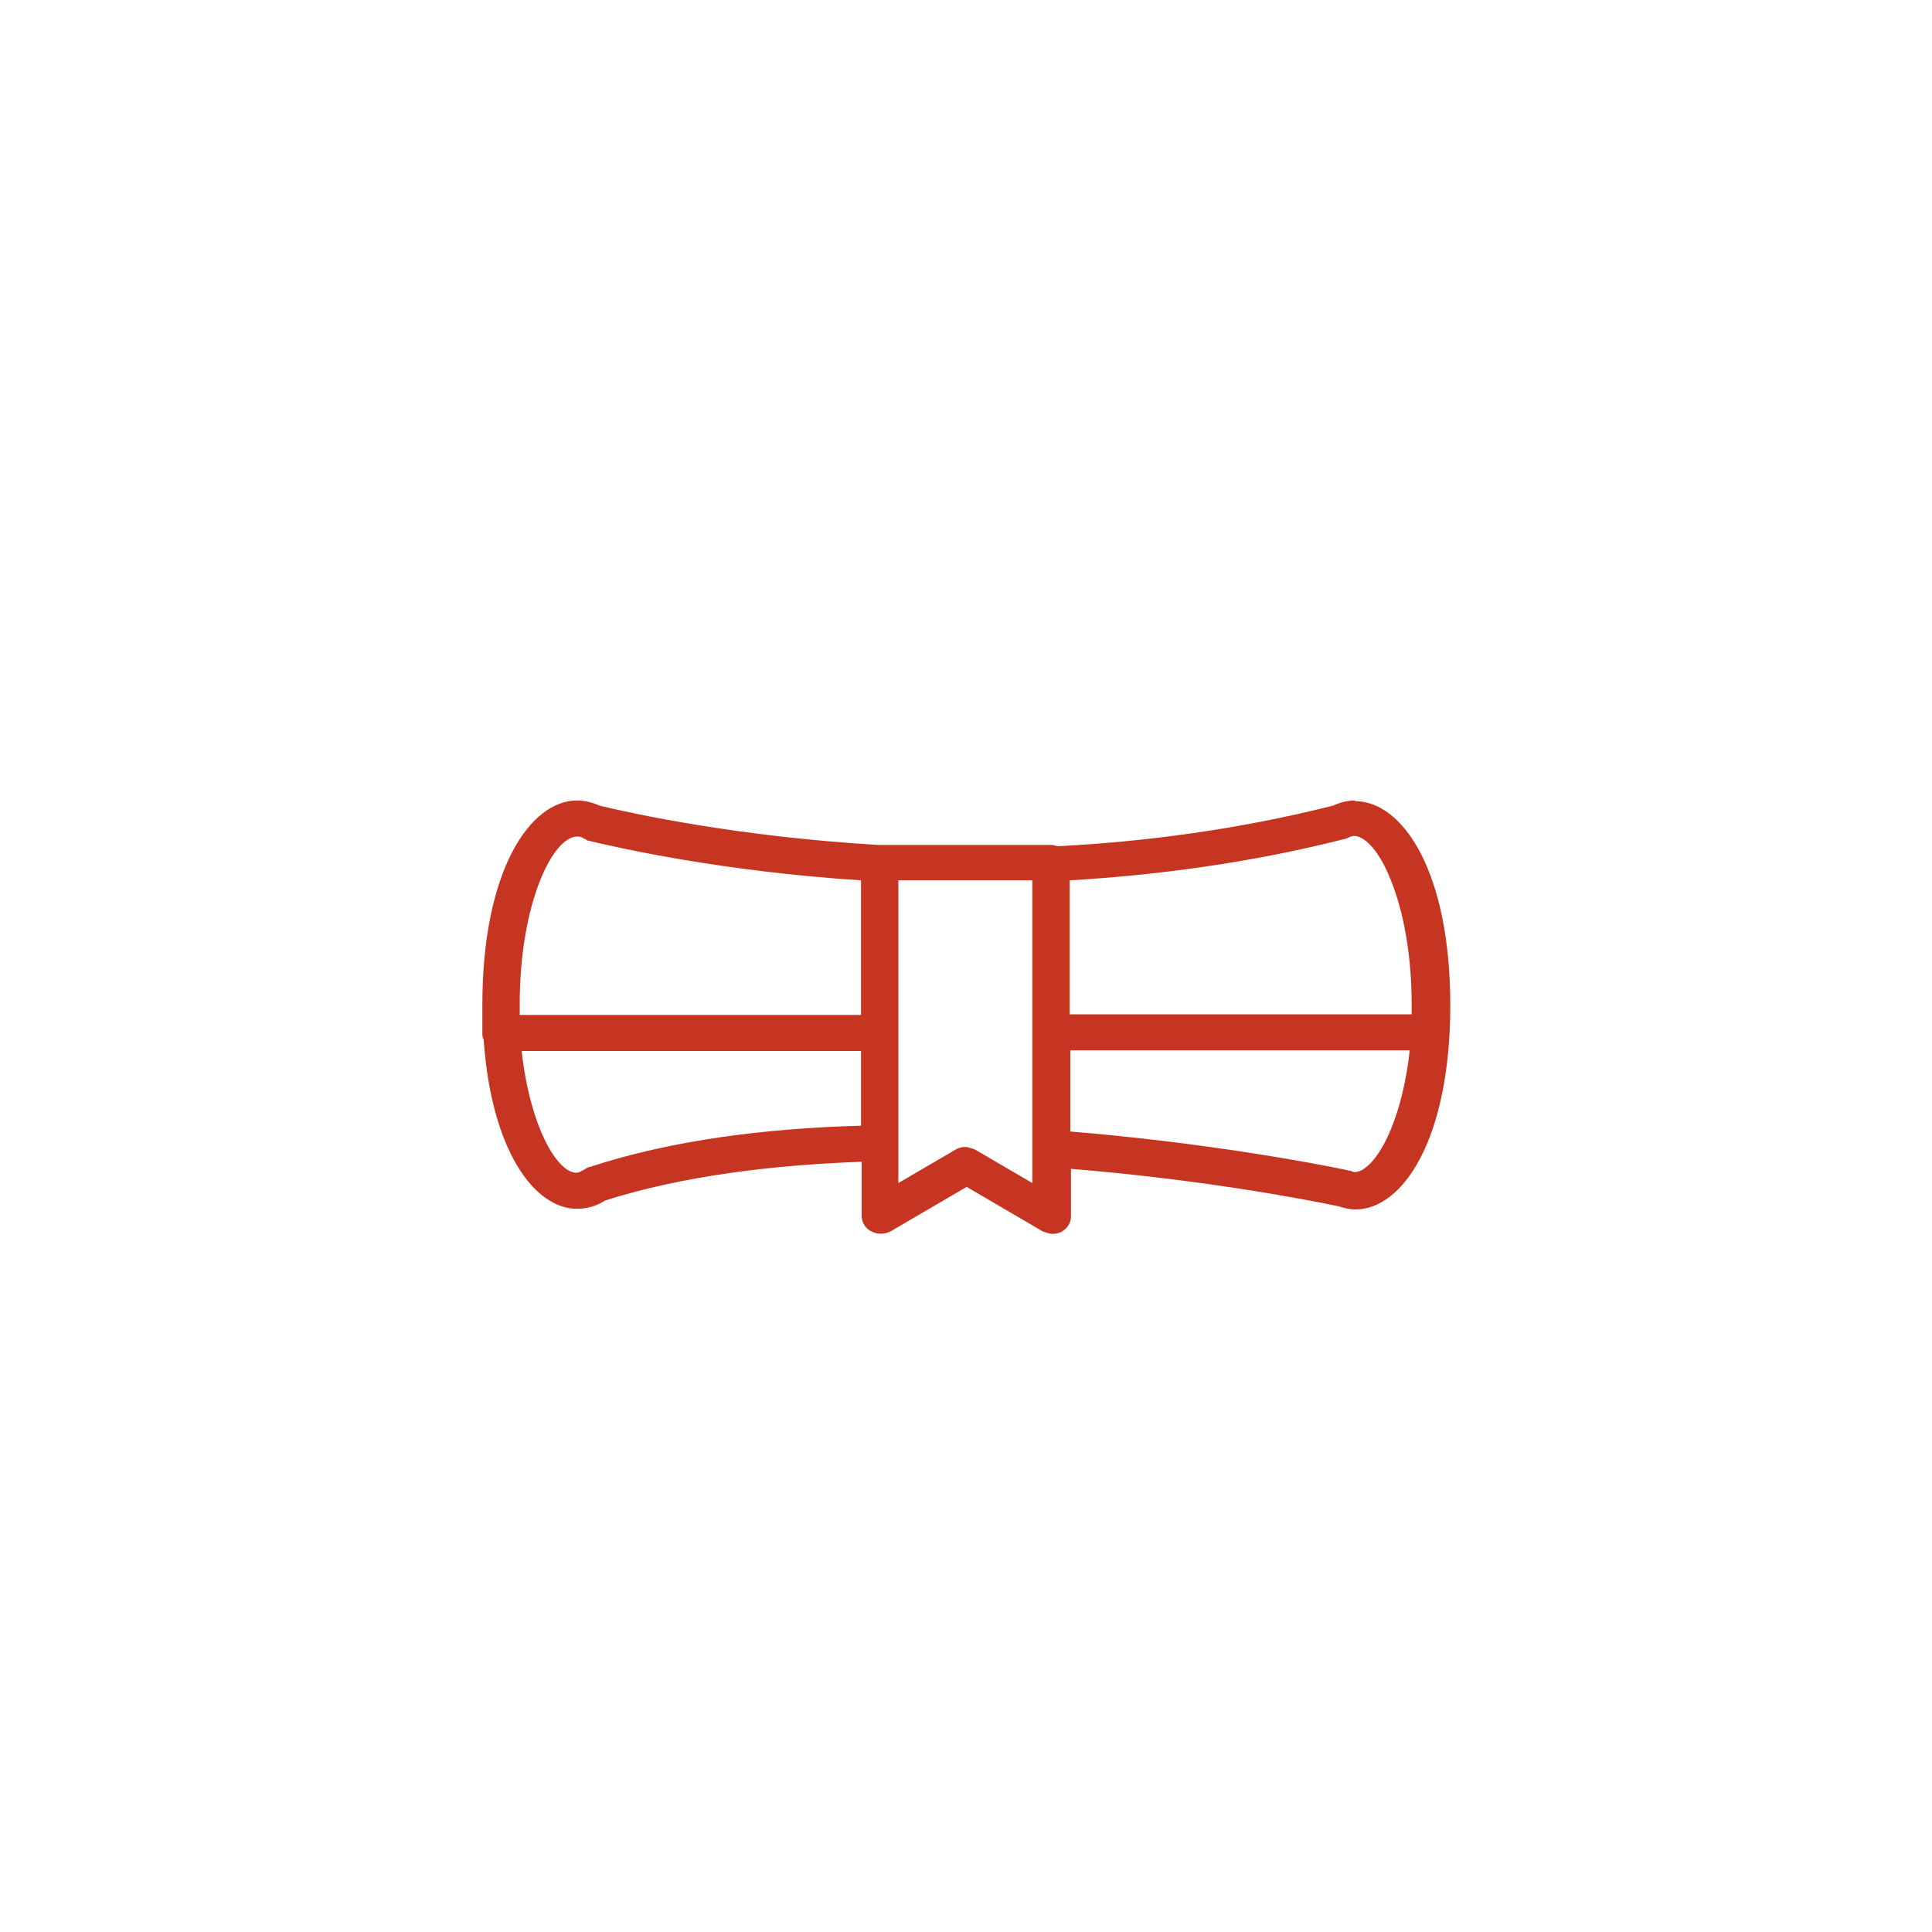 <?xml version="1.0" encoding="UTF-8"?><svg id="a" xmlns="http://www.w3.org/2000/svg" viewBox="0 0 30 30"><defs><style>.b{fill:#c63522;}</style></defs><path class="b" d="M21.04,12.43c-.12,0-.23,.03-.34,.08-1.47,.37-2.92,.56-4.27,.63-.03,0-.06-.02-.1-.02h-2.66s-.03,0-.04,0c-2.17-.13-3.78-.48-4.32-.61-.11-.05-.23-.08-.35-.08-.73,0-1.47,1.09-1.47,3.17,0,.13,0,.26,0,.38,0,.02,0,.04,0,.06,0,.03,0,.07,.02,.1,.12,1.73,.79,2.63,1.45,2.63,.15,0,.3-.04,.44-.13,1.2-.38,2.59-.55,3.98-.6v.84c0,.1,.06,.2,.15,.24,.09,.05,.2,.05,.3,0l1.18-.69,1.18,.69s.1,.04,.15,.04c.05,0,.1-.01,.14-.03,.09-.05,.15-.14,.15-.24v-.74c1.97,.16,3.58,.46,4.15,.58,.09,.03,.18,.05,.27,.05,.73,0,1.47-1.09,1.47-3.17,0-2.08-.74-3.17-1.48-3.17h0Zm-7.67,5.05c-1.46,.04-2.93,.22-4.21,.64-.03,0-.05,.02-.07,.03-.05,.03-.1,.06-.14,.06-.3,0-.72-.72-.85-1.89h5.27v1.16h0Zm0-1.72h-5.3c0-.05,0-.1,0-.16,0-1.59,.52-2.61,.89-2.61,.03,0,.07,0,.1,.03,.02,0,.04,.02,.06,.03,.5,.12,2.09,.48,4.25,.62v2.1h0Zm2.66,2.61l-.89-.52s-.1-.04-.15-.04-.1,.01-.15,.04l-.89,.52v-4.7h2.08v4.7h0Zm5.57-.84c-.2,.49-.43,.67-.56,.67-.01,0-.03,0-.07-.02-.01,0-.03,0-.05-.01-.57-.12-2.24-.43-4.3-.6v-1.26h5.27c-.05,.46-.15,.88-.29,1.22h0Zm.32-1.78h-5.31v-2.08c1.35-.08,2.8-.27,4.26-.64,.02,0,.04-.01,.06-.02,.04-.02,.07-.03,.1-.03,.13,0,.36,.17,.56,.67,.21,.51,.33,1.2,.33,1.94,0,.06,0,.11,0,.16h0Z"/></svg>